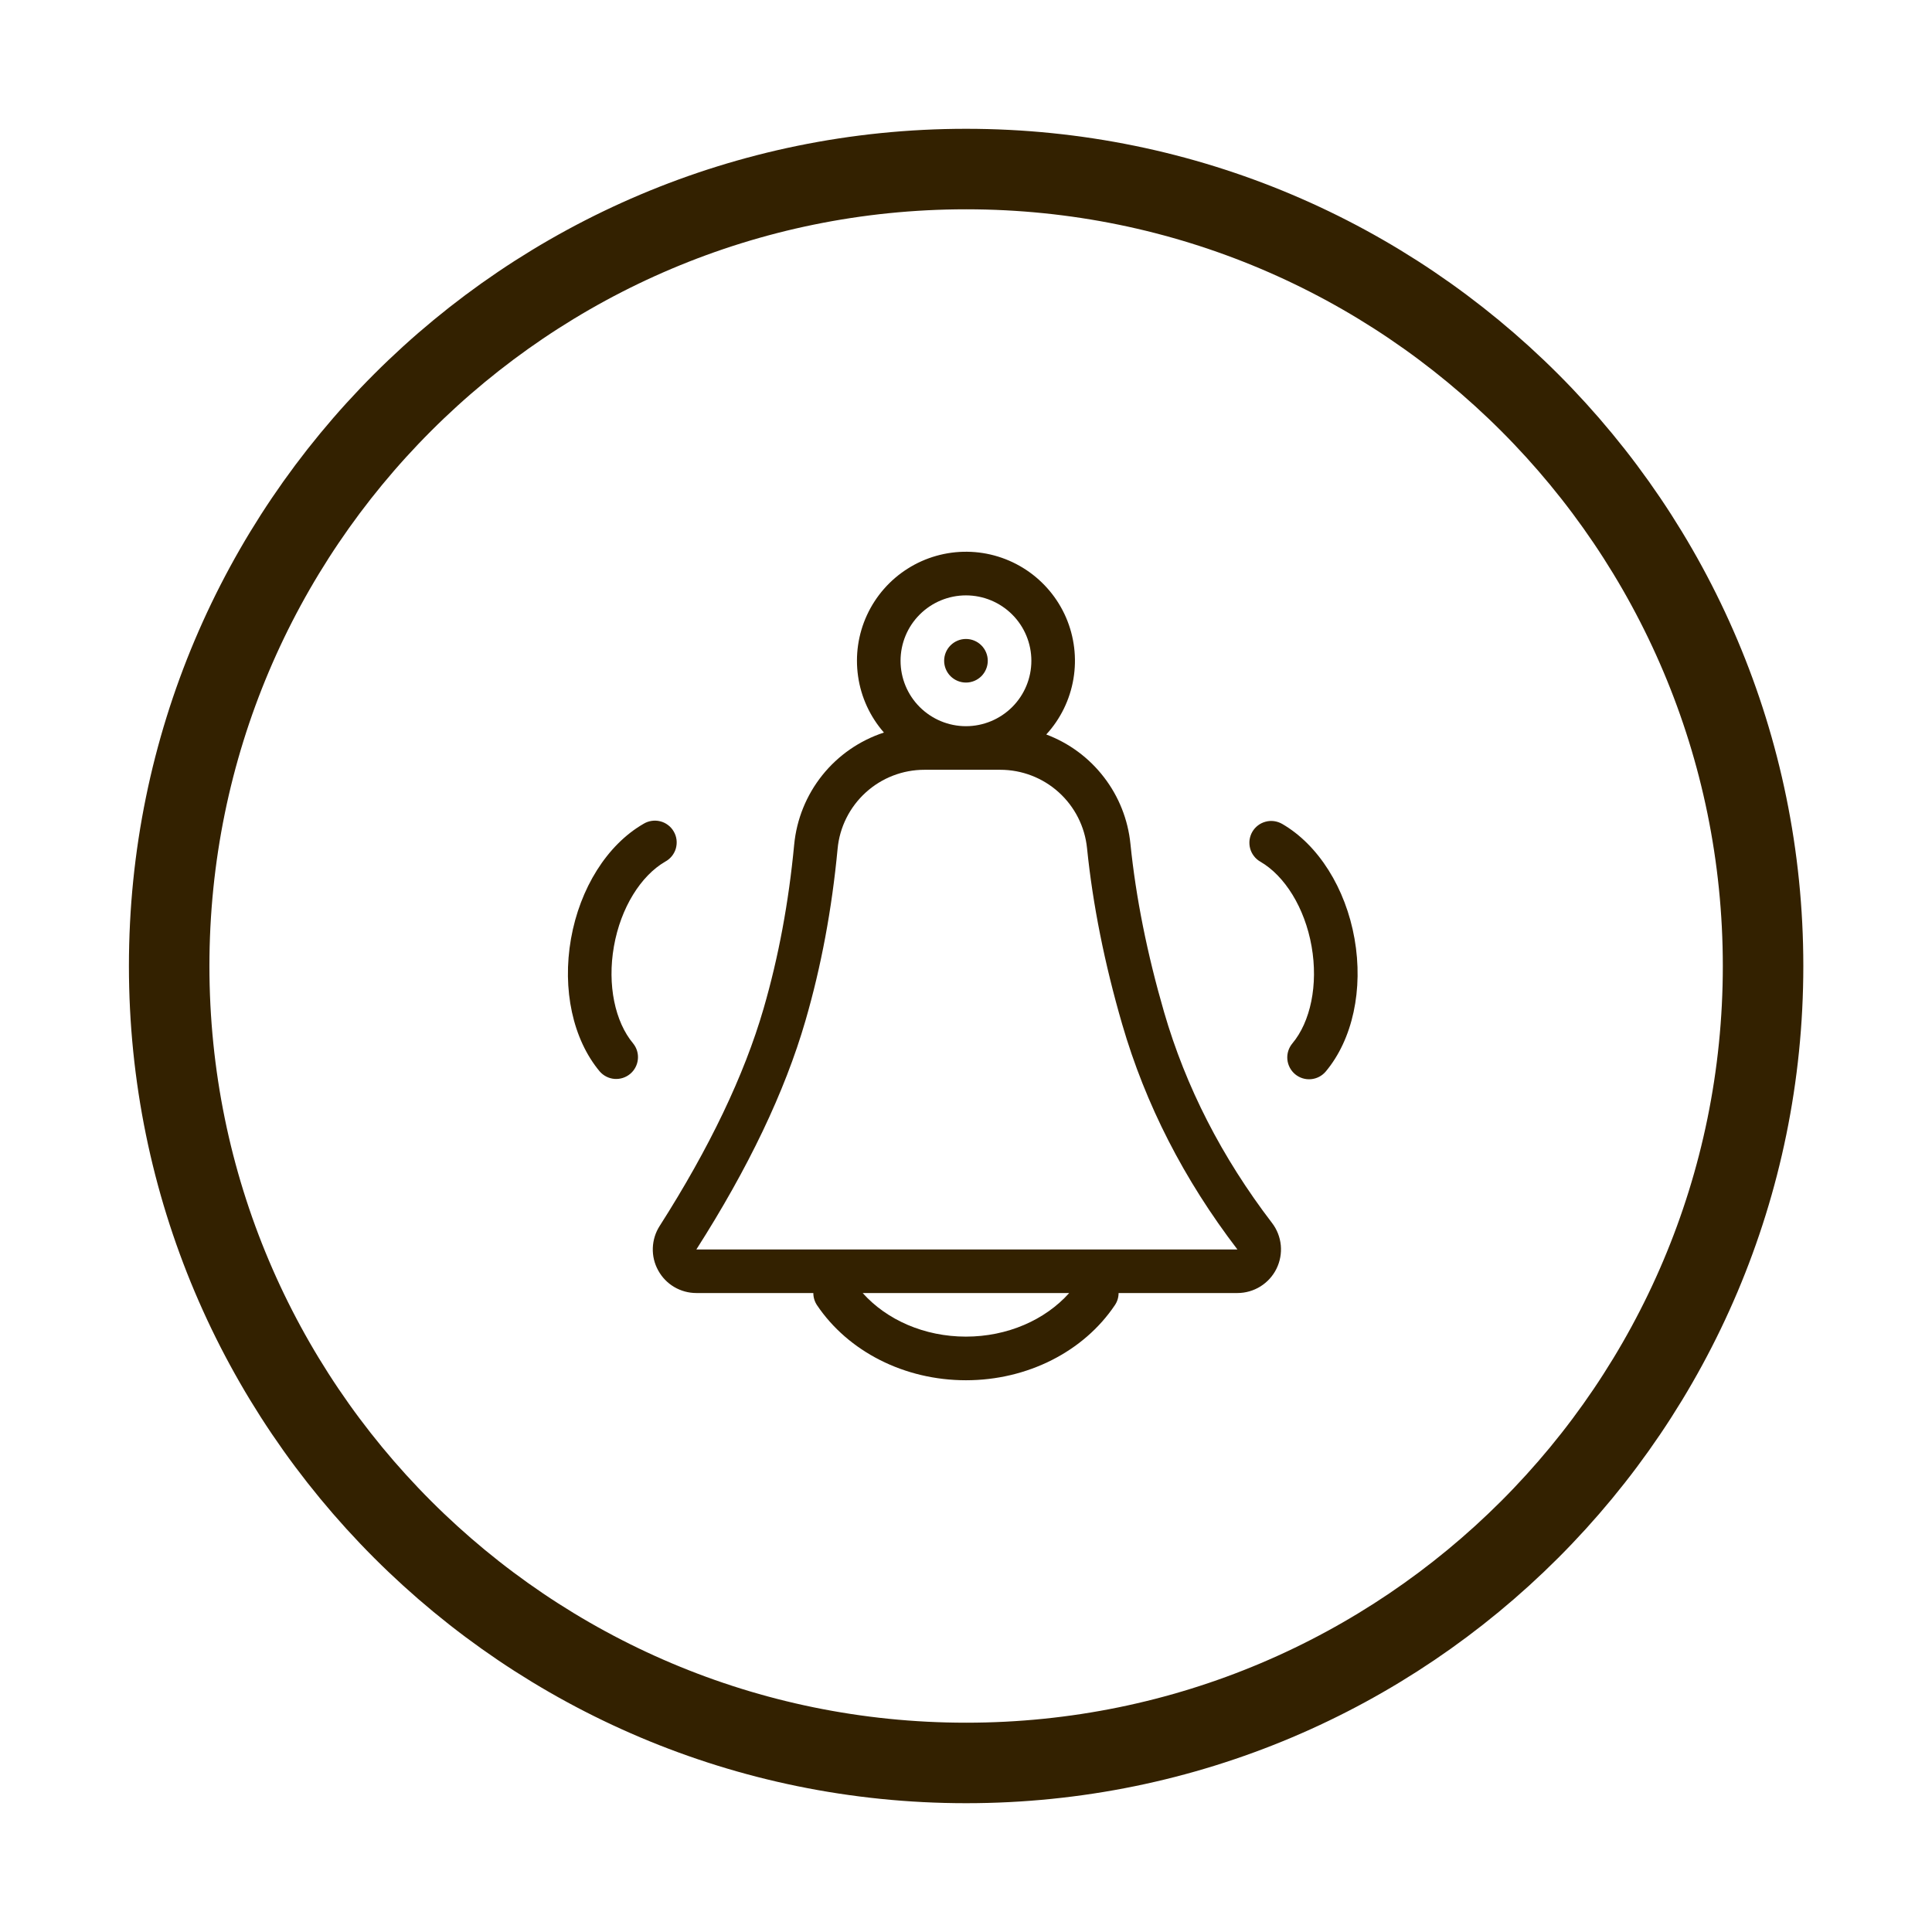 <svg width="48" height="48" viewBox="0 0 48 48" fill="none" xmlns="http://www.w3.org/2000/svg">
<path d="M24.003 4.2C34.936 4.2 43.803 13.067 43.803 24C43.803 34.938 34.936 43.8 24.003 43.8C13.07 43.8 4.203 34.933 4.203 24C4.203 13.067 13.07 4.2 24.003 4.2Z" stroke="#332100" stroke-width="2"/>
<g clip-path="url(#clip0_1615_6103)">
<g clip-path="url(#clip1_1615_6103)">
<path d="M27.791 32.125C27.791 32.233 27.759 32.338 27.698 32.427C26.925 33.578 25.527 34.292 23.999 34.292C22.47 34.292 21.074 33.579 20.299 32.428C20.239 32.339 20.207 32.233 20.207 32.125H17.301C17.107 32.125 16.916 32.073 16.749 31.974C16.582 31.875 16.445 31.733 16.352 31.562C16.258 31.392 16.212 31.2 16.219 31.005C16.226 30.811 16.284 30.622 16.389 30.459C17.629 28.516 18.489 26.716 18.971 25.058C19.342 23.779 19.595 22.421 19.731 20.986C19.791 20.355 20.034 19.755 20.43 19.26C20.826 18.765 21.358 18.397 21.961 18.2C21.617 17.807 21.393 17.322 21.319 16.804C21.244 16.286 21.32 15.758 21.539 15.283C21.758 14.808 22.11 14.406 22.552 14.127C22.994 13.847 23.508 13.702 24.031 13.708C24.554 13.714 25.064 13.872 25.5 14.162C25.935 14.452 26.277 14.861 26.485 15.341C26.692 15.822 26.756 16.352 26.669 16.867C26.582 17.383 26.348 17.863 25.994 18.248C26.561 18.461 27.057 18.828 27.426 19.308C27.796 19.787 28.024 20.36 28.085 20.963C28.221 22.3 28.5 23.693 28.921 25.145C29.461 27.006 30.355 28.752 31.603 30.384C31.726 30.544 31.801 30.736 31.821 30.937C31.84 31.138 31.803 31.34 31.714 31.521C31.624 31.703 31.486 31.855 31.314 31.962C31.143 32.068 30.945 32.125 30.743 32.125H27.791ZM26.564 32.125H21.433C22.032 32.795 22.97 33.208 23.998 33.208C25.027 33.208 25.965 32.795 26.564 32.125ZM23.999 18.042C24.43 18.042 24.843 17.87 25.148 17.566C25.453 17.261 25.624 16.848 25.624 16.417C25.624 15.986 25.453 15.572 25.148 15.268C24.843 14.963 24.43 14.792 23.999 14.792C23.568 14.792 23.155 14.963 22.85 15.268C22.545 15.572 22.374 15.986 22.374 16.417C22.374 16.848 22.545 17.261 22.85 17.566C23.155 17.87 23.568 18.042 23.999 18.042ZM23.999 16.958C23.855 16.958 23.718 16.901 23.616 16.8C23.514 16.698 23.457 16.56 23.457 16.417C23.457 16.273 23.514 16.135 23.616 16.034C23.718 15.932 23.855 15.875 23.999 15.875C24.143 15.875 24.28 15.932 24.382 16.034C24.483 16.135 24.541 16.273 24.541 16.417C24.541 16.56 24.483 16.698 24.382 16.8C24.28 16.901 24.143 16.958 23.999 16.958ZM22.966 19.125C22.427 19.125 21.907 19.326 21.509 19.689C21.11 20.052 20.86 20.551 20.81 21.087C20.668 22.59 20.402 24.014 20.011 25.36C19.499 27.125 18.594 29.017 17.301 31.042H30.743C29.414 29.306 28.459 27.439 27.88 25.446C27.441 23.934 27.15 22.476 27.007 21.072C26.953 20.538 26.702 20.044 26.304 19.684C25.906 19.324 25.388 19.125 24.852 19.125H22.966ZM31.854 20.469C32.753 20.989 33.431 22.065 33.653 23.323C33.875 24.582 33.606 25.823 32.939 26.62C32.847 26.73 32.715 26.799 32.572 26.812C32.428 26.825 32.286 26.78 32.176 26.688C32.066 26.596 31.997 26.463 31.984 26.32C31.971 26.177 32.016 26.035 32.108 25.924C32.557 25.389 32.755 24.472 32.586 23.511C32.417 22.551 31.916 21.756 31.311 21.407C31.249 21.371 31.195 21.324 31.152 21.267C31.109 21.211 31.077 21.147 31.059 21.078C31.041 21.009 31.036 20.937 31.045 20.867C31.055 20.796 31.078 20.728 31.113 20.667C31.149 20.605 31.197 20.551 31.253 20.508C31.309 20.465 31.374 20.433 31.443 20.415C31.511 20.396 31.583 20.392 31.654 20.401C31.724 20.411 31.792 20.434 31.854 20.469ZM15.986 20.469C16.047 20.431 16.116 20.406 16.188 20.395C16.259 20.384 16.332 20.387 16.403 20.405C16.473 20.422 16.539 20.454 16.597 20.498C16.655 20.541 16.703 20.596 16.739 20.659C16.776 20.722 16.799 20.791 16.808 20.863C16.817 20.935 16.811 21.008 16.792 21.078C16.772 21.148 16.738 21.213 16.693 21.269C16.647 21.326 16.591 21.373 16.527 21.407C15.923 21.757 15.422 22.551 15.253 23.511C15.083 24.472 15.282 25.389 15.73 25.924C15.82 26.035 15.862 26.176 15.848 26.317C15.834 26.459 15.766 26.589 15.657 26.68C15.548 26.771 15.408 26.816 15.266 26.805C15.125 26.794 14.993 26.727 14.9 26.62C14.233 25.823 13.964 24.582 14.186 23.323C14.408 22.065 15.085 20.989 15.986 20.469V20.469Z" fill="#332100"/>
</g>
</g>
<defs>
<clipPath id="clip0_1615_6103">
<rect width="25.6" height="25.6" fill="white" transform="translate(11.203 11.2)"/>
</clipPath>
<clipPath id="clip1_1615_6103">
<rect width="26" height="26" fill="white" transform="translate(11 11)"/>
</clipPath>
</defs>
</svg>

